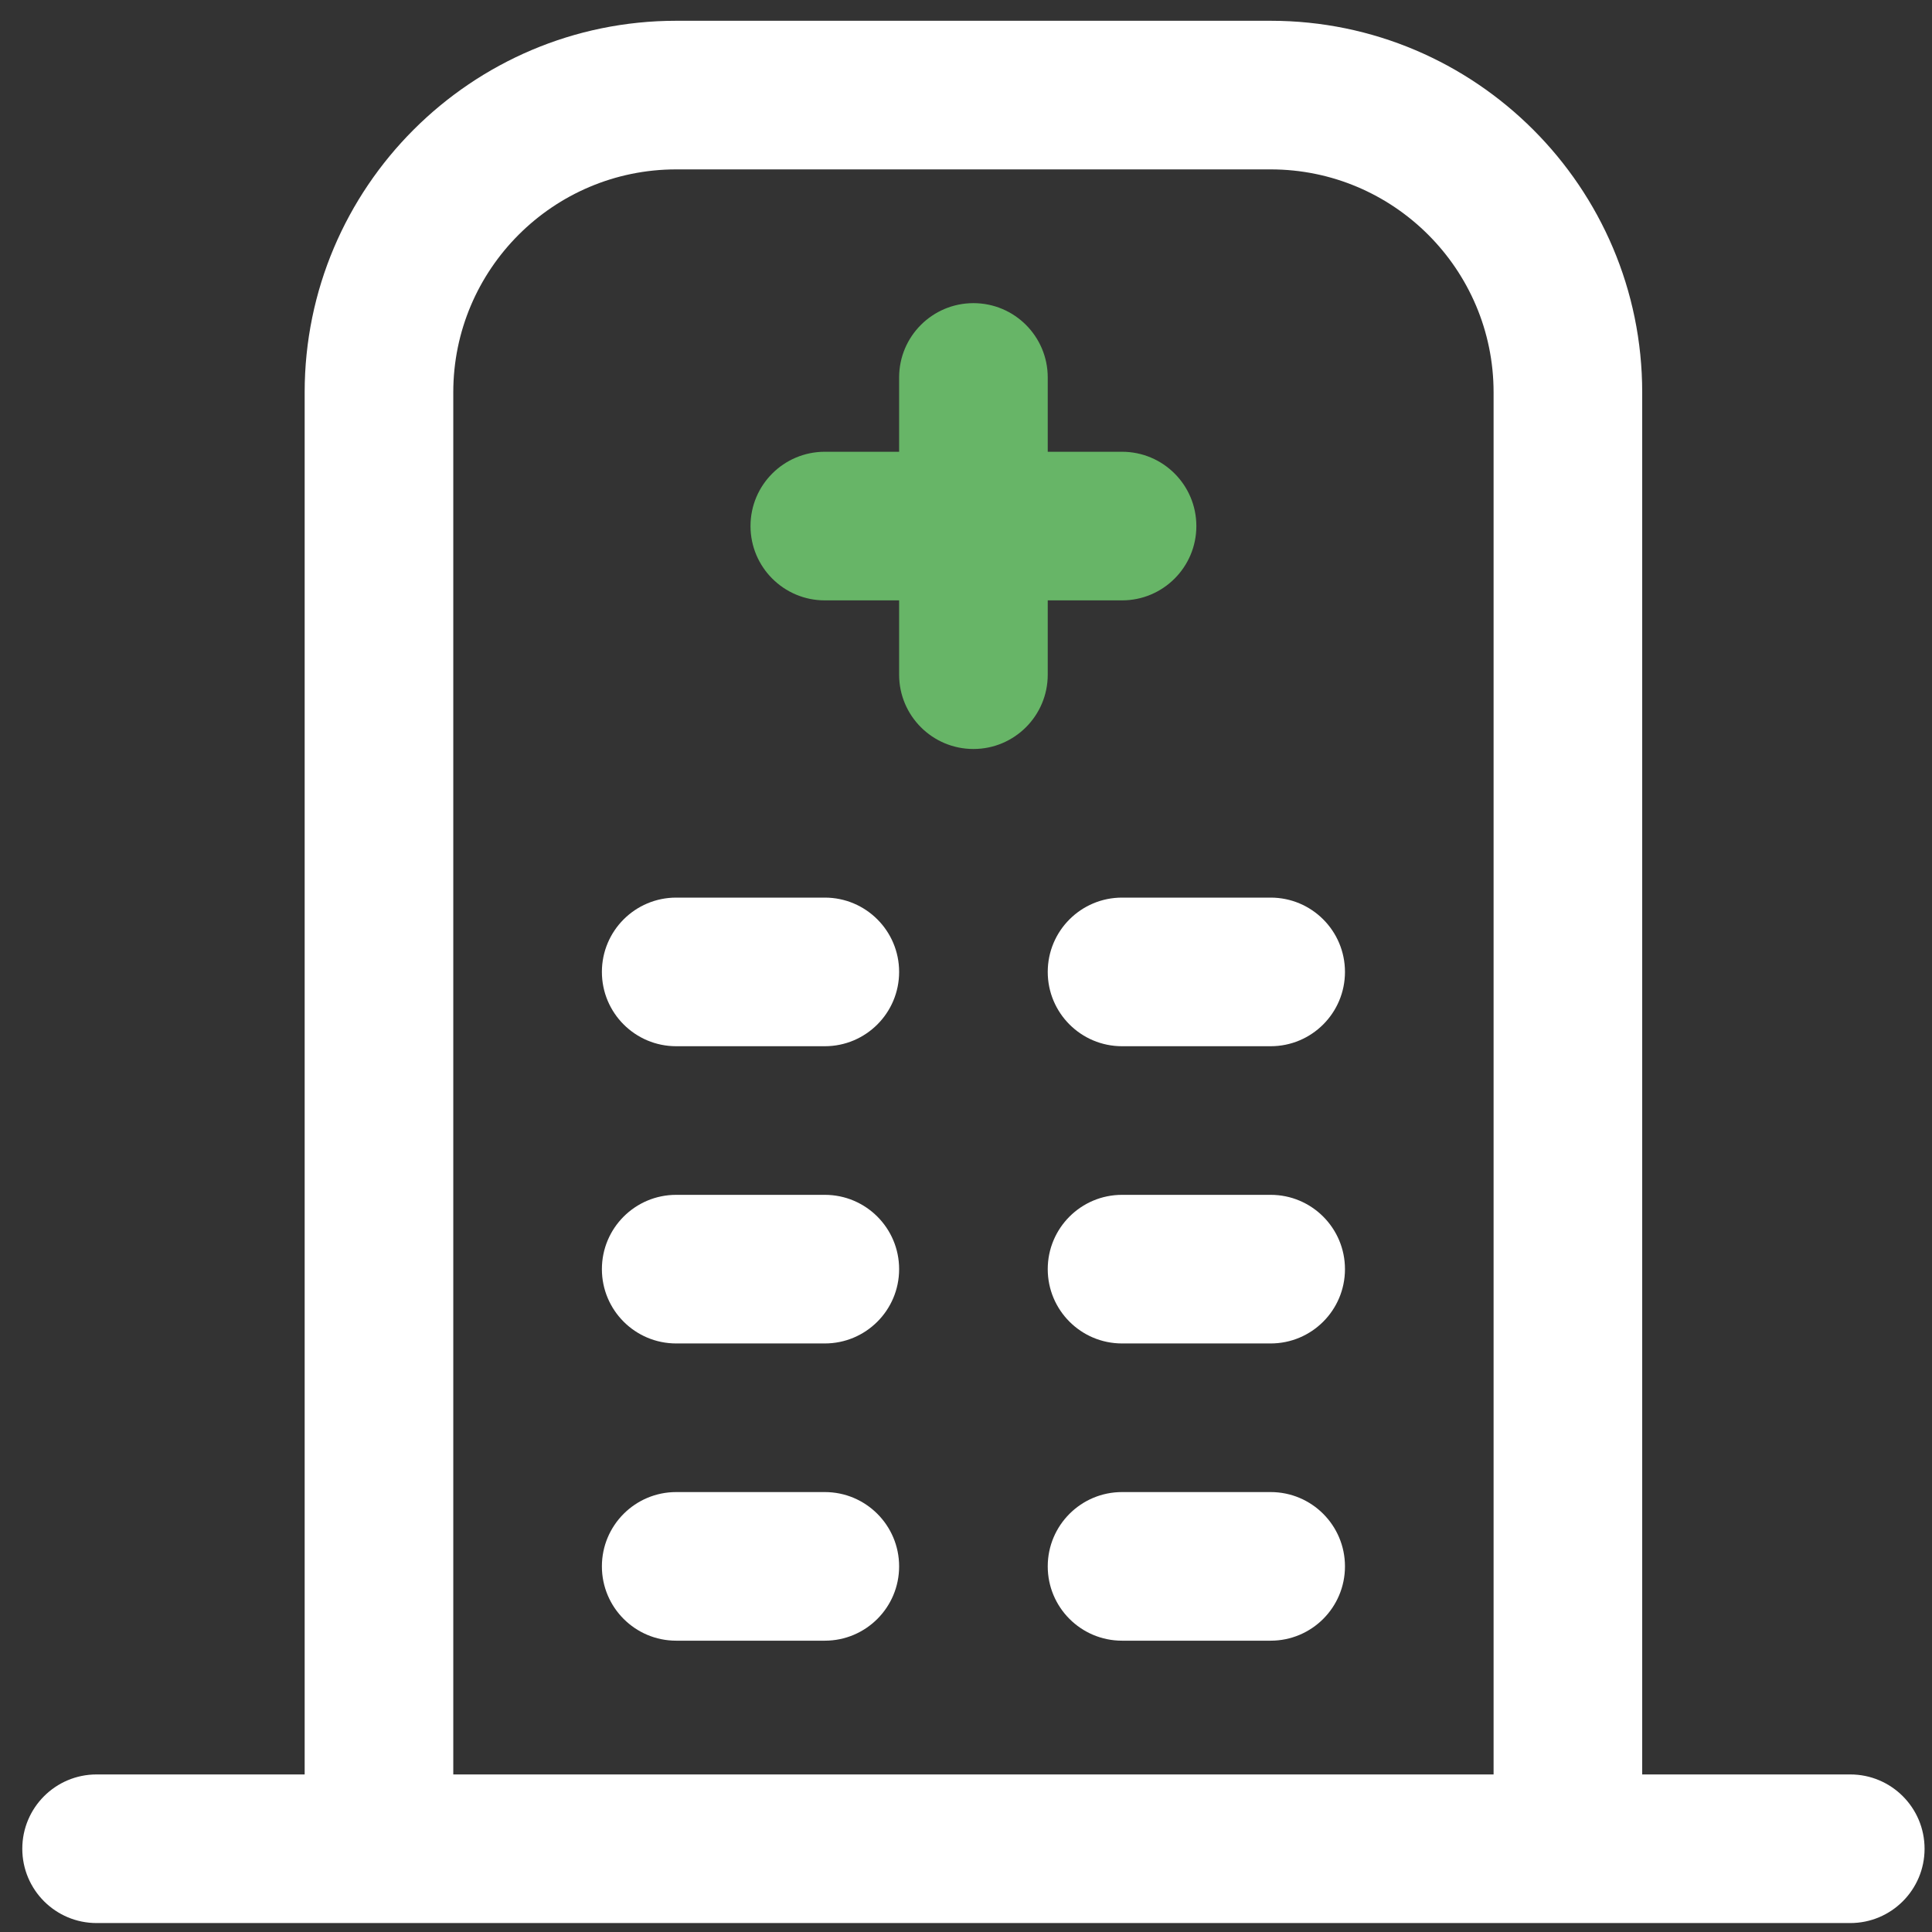 <svg width="65" height="65" viewBox="0 0 65 65" fill="none" xmlns="http://www.w3.org/2000/svg">
<rect x="0" y="0" width="65" height="65" fill="#333333" stroke="none"/>
<path d="M27.75 30.199H22.75C21.369 30.199 20.25 31.318 20.25 32.699C20.25 34.08 21.369 35.199 22.75 35.199H27.75C29.131 35.199 30.25 34.08 30.25 32.699C30.25 31.318 29.131 30.199 27.75 30.199Z" fill="white"/>
<path d="M42.75 30.199H37.75C36.369 30.199 35.25 31.318 35.25 32.699C35.25 34.08 36.369 35.199 37.75 35.199H42.75C44.131 35.199 45.25 34.08 45.25 32.699C45.25 31.318 44.131 30.199 42.75 30.199Z" fill="white"/>
<path d="M27.75 40.199H22.75C21.369 40.199 20.25 41.318 20.25 42.699C20.25 44.08 21.369 45.199 22.75 45.199H27.75C29.131 45.199 30.25 44.08 30.25 42.699C30.25 41.318 29.131 40.199 27.75 40.199Z" fill="white"/>
<path d="M42.75 40.199H37.75C36.369 40.199 35.25 41.318 35.25 42.699C35.25 44.08 36.369 45.199 37.75 45.199H42.75C44.131 45.199 45.25 44.08 45.25 42.699C45.25 41.318 44.131 40.199 42.75 40.199Z" fill="white"/>
<path d="M42.75 50.199H37.75C36.369 50.199 35.25 51.318 35.25 52.699C35.25 54.08 36.369 55.199 37.75 55.199H42.75C44.131 55.199 45.25 54.08 45.25 52.699C45.25 51.318 44.131 50.199 42.75 50.199Z" fill="white"/>
<path d="M27.75 50.199H22.75C21.369 50.199 20.25 51.318 20.25 52.699C20.25 54.08 21.369 55.199 22.75 55.199H27.75C29.131 55.199 30.25 54.08 30.25 52.699C30.25 51.318 29.131 50.199 27.75 50.199Z" fill="white"/>
<path d="M62.25 59.699H55.25V13.199C55.25 6.306 49.642 0.699 42.75 0.699H22.75C15.857 0.699 10.25 6.306 10.25 13.199V59.699H3.25C1.869 59.699 0.75 60.818 0.75 62.199C0.75 63.58 1.869 64.699 3.25 64.699H62.25C63.631 64.699 64.75 63.58 64.75 62.199C64.75 60.818 63.631 59.699 62.25 59.699ZM15.25 13.199C15.25 9.063 18.614 5.699 22.75 5.699H42.75C46.886 5.699 50.25 9.063 50.25 13.199V59.699H15.25V13.199Z" fill="white"/>
<path d="M37.75 15.199H35.25V12.699C35.25 11.318 34.131 10.199 32.75 10.199C31.369 10.199 30.25 11.318 30.25 12.699V15.199H27.75C26.369 15.199 25.25 16.318 25.25 17.699C25.25 19.079 26.369 20.199 27.75 20.199H30.25V22.699C30.25 24.079 31.369 25.199 32.75 25.199C34.131 25.199 35.25 24.079 35.25 22.699V20.199H37.75C39.131 20.199 40.25 19.079 40.25 17.699C40.25 16.318 39.131 15.199 37.75 15.199Z" fill="#67B567"/>
</svg>
